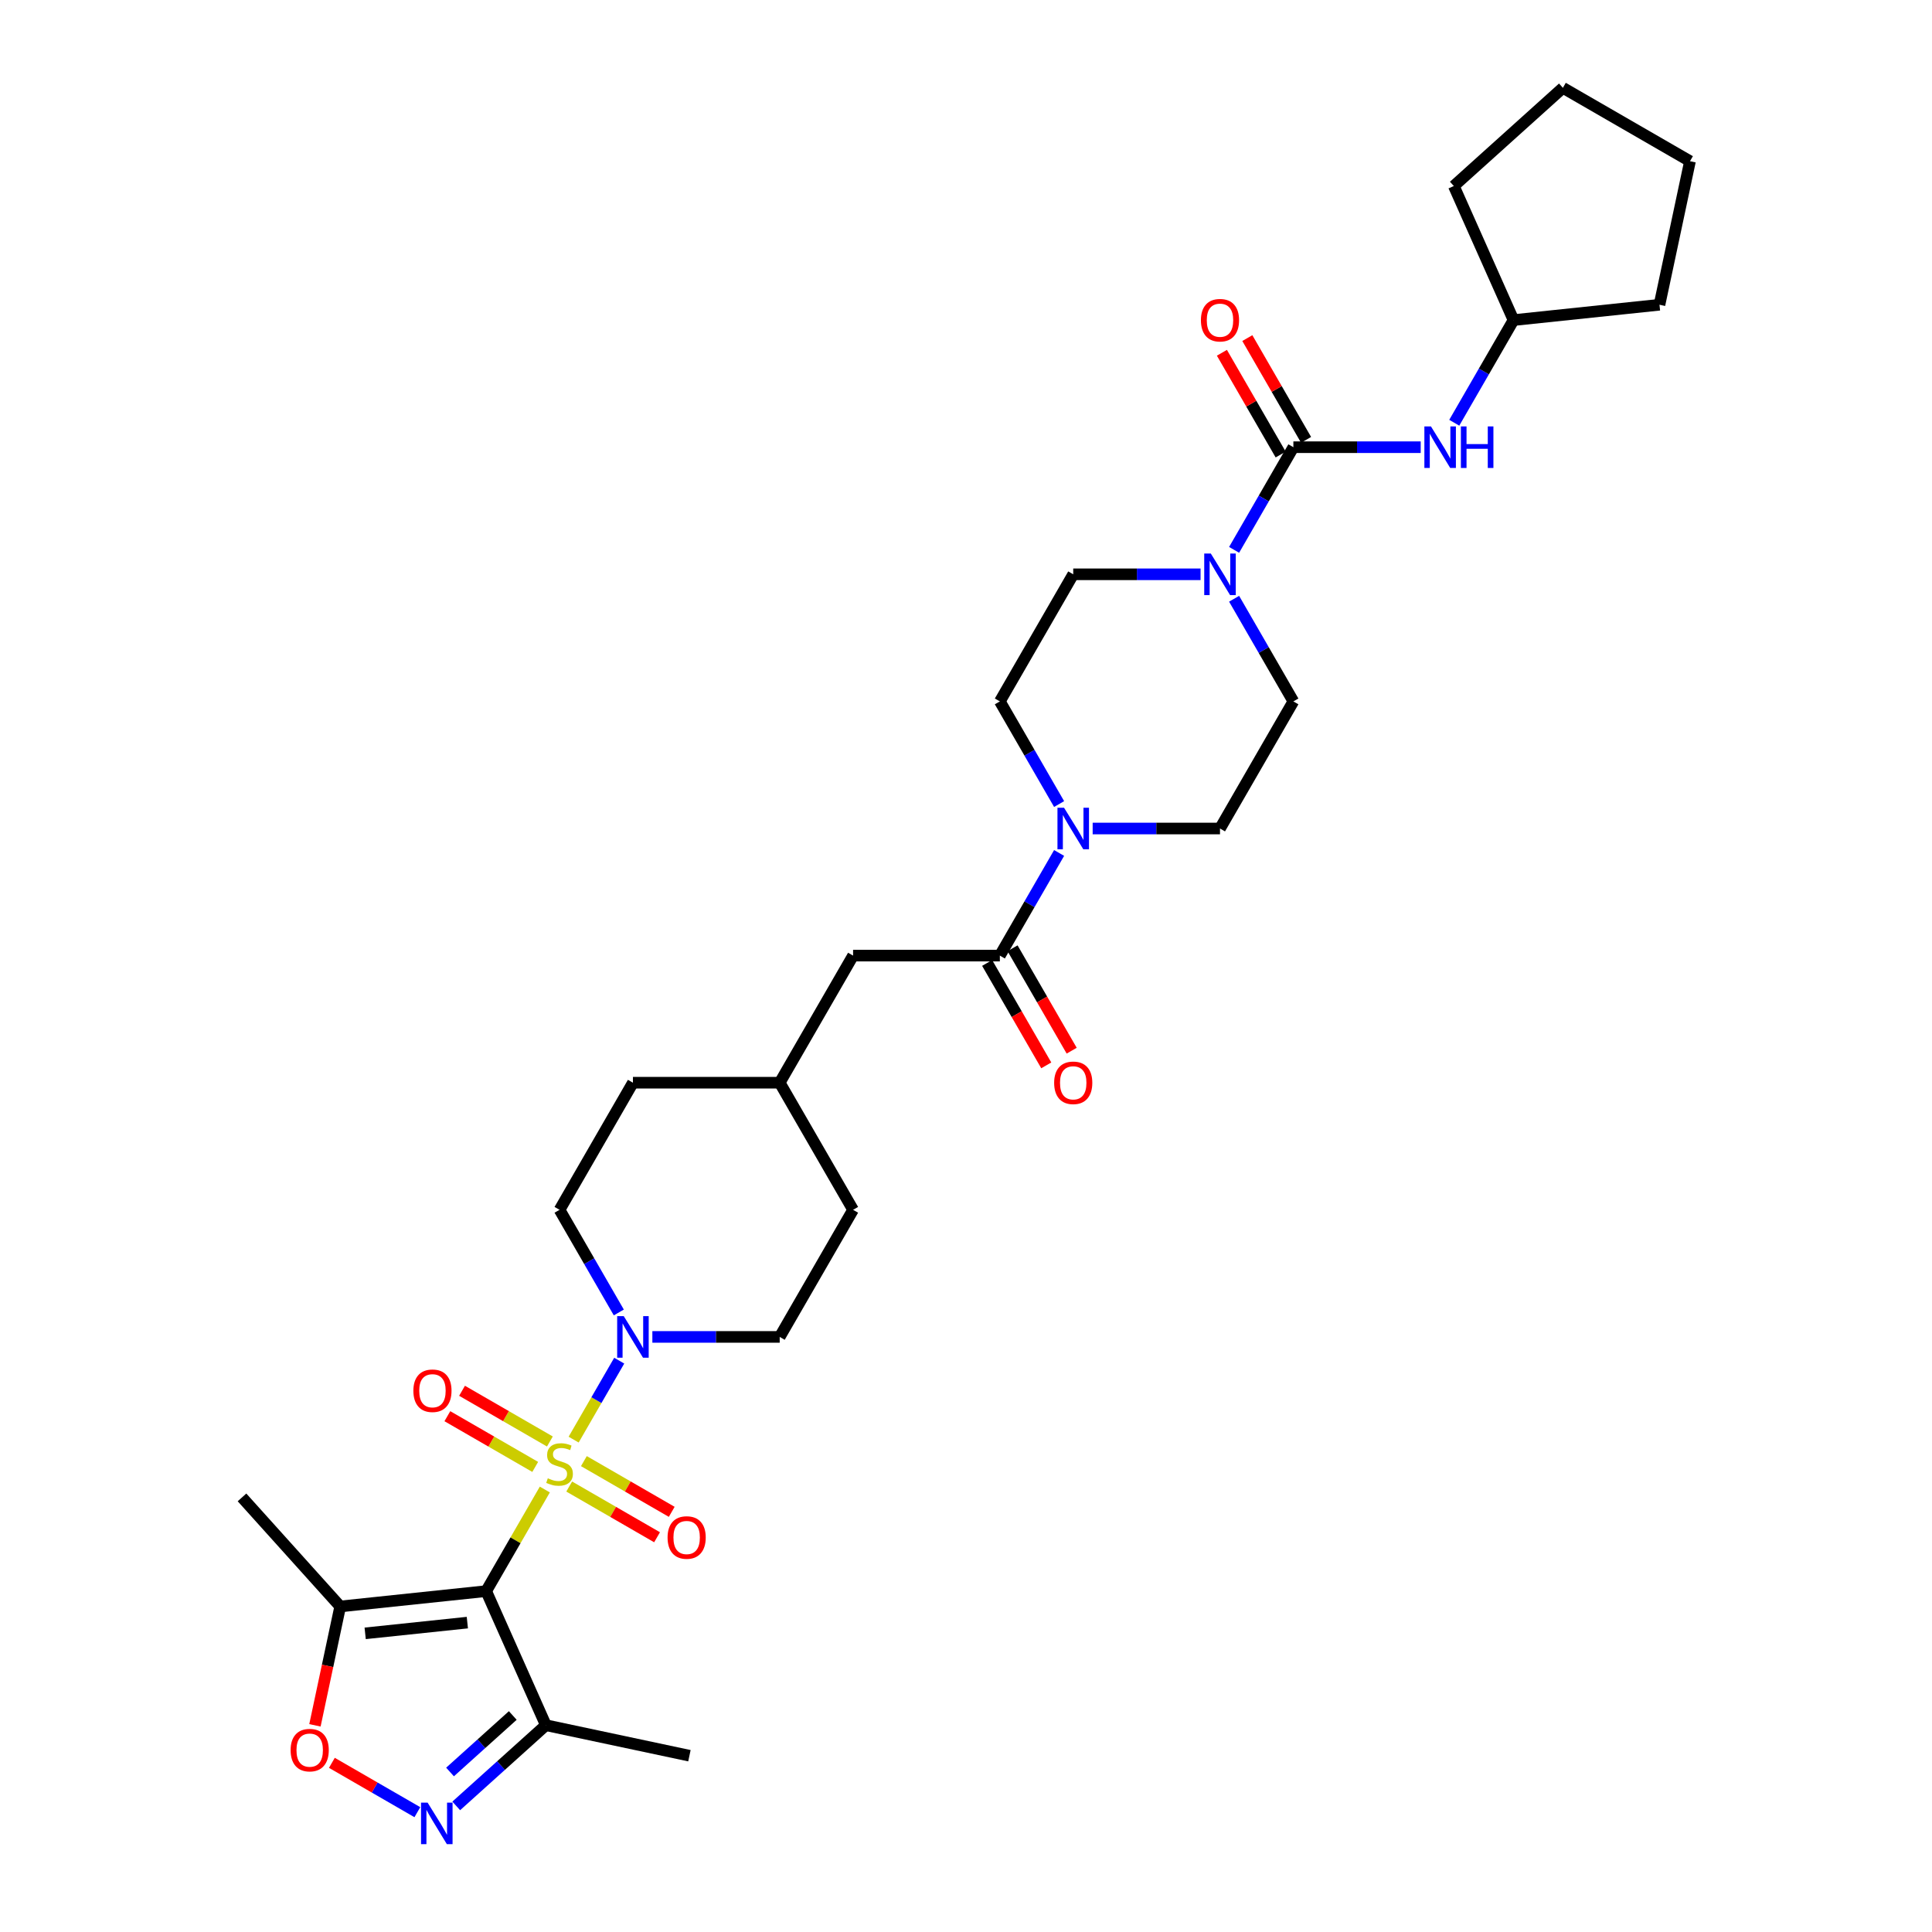 <?xml version='1.0' encoding='iso-8859-1'?>
<svg version='1.1' baseProfile='full'
              xmlns='http://www.w3.org/2000/svg'
                      xmlns:rdkit='http://www.rdkit.org/xml'
                      xmlns:xlink='http://www.w3.org/1999/xlink'
                  xml:space='preserve'
width='1000px' height='1000px' viewBox='0 0 1000 1000'>
<!-- END OF HEADER -->
<rect style='opacity:1.0;fill:#FFFFFF;stroke:none' width='1000' height='1000' x='0' y='0'> </rect>
<path class='bond-0' d='M 282,770.975 L 266.82,797.268' style='fill:none;fill-rule:evenodd;stroke:#CCCC00;stroke-width:6px;stroke-linecap:butt;stroke-linejoin:miter;stroke-opacity:1' />
<path class='bond-0' d='M 266.82,797.268 L 251.64,823.561' style='fill:none;fill-rule:evenodd;stroke:#000000;stroke-width:6px;stroke-linecap:butt;stroke-linejoin:miter;stroke-opacity:1' />
<path class='bond-1' d='M 296.912,745.147 L 308.71,724.712' style='fill:none;fill-rule:evenodd;stroke:#CCCC00;stroke-width:6px;stroke-linecap:butt;stroke-linejoin:miter;stroke-opacity:1' />
<path class='bond-1' d='M 308.71,724.712 L 320.509,704.276' style='fill:none;fill-rule:evenodd;stroke:#0000FF;stroke-width:6px;stroke-linecap:butt;stroke-linejoin:miter;stroke-opacity:1' />
<path class='bond-11' d='M 294.621,769.43 L 317.356,782.557' style='fill:none;fill-rule:evenodd;stroke:#CCCC00;stroke-width:6px;stroke-linecap:butt;stroke-linejoin:miter;stroke-opacity:1' />
<path class='bond-11' d='M 317.356,782.557 L 340.092,795.683' style='fill:none;fill-rule:evenodd;stroke:#FF0000;stroke-width:6px;stroke-linecap:butt;stroke-linejoin:miter;stroke-opacity:1' />
<path class='bond-11' d='M 302.218,756.273 L 324.953,769.399' style='fill:none;fill-rule:evenodd;stroke:#CCCC00;stroke-width:6px;stroke-linecap:butt;stroke-linejoin:miter;stroke-opacity:1' />
<path class='bond-11' d='M 324.953,769.399 L 347.688,782.525' style='fill:none;fill-rule:evenodd;stroke:#FF0000;stroke-width:6px;stroke-linecap:butt;stroke-linejoin:miter;stroke-opacity:1' />
<path class='bond-12' d='M 284.624,746.115 L 261.889,732.989' style='fill:none;fill-rule:evenodd;stroke:#CCCC00;stroke-width:6px;stroke-linecap:butt;stroke-linejoin:miter;stroke-opacity:1' />
<path class='bond-12' d='M 261.889,732.989 L 239.154,719.863' style='fill:none;fill-rule:evenodd;stroke:#FF0000;stroke-width:6px;stroke-linecap:butt;stroke-linejoin:miter;stroke-opacity:1' />
<path class='bond-12' d='M 277.028,759.273 L 254.293,746.147' style='fill:none;fill-rule:evenodd;stroke:#CCCC00;stroke-width:6px;stroke-linecap:butt;stroke-linejoin:miter;stroke-opacity:1' />
<path class='bond-12' d='M 254.293,746.147 L 231.557,733.02' style='fill:none;fill-rule:evenodd;stroke:#FF0000;stroke-width:6px;stroke-linecap:butt;stroke-linejoin:miter;stroke-opacity:1' />
<path class='bond-4' d='M 251.64,823.561 L 176.091,831.501' style='fill:none;fill-rule:evenodd;stroke:#000000;stroke-width:6px;stroke-linecap:butt;stroke-linejoin:miter;stroke-opacity:1' />
<path class='bond-4' d='M 241.896,839.861 L 189.012,845.42' style='fill:none;fill-rule:evenodd;stroke:#000000;stroke-width:6px;stroke-linecap:butt;stroke-linejoin:miter;stroke-opacity:1' />
<path class='bond-5' d='M 251.64,823.561 L 282.538,892.958' style='fill:none;fill-rule:evenodd;stroke:#000000;stroke-width:6px;stroke-linecap:butt;stroke-linejoin:miter;stroke-opacity:1' />
<path class='bond-20' d='M 337.663,691.985 L 370.617,691.985' style='fill:none;fill-rule:evenodd;stroke:#0000FF;stroke-width:6px;stroke-linecap:butt;stroke-linejoin:miter;stroke-opacity:1' />
<path class='bond-20' d='M 370.617,691.985 L 403.571,691.985' style='fill:none;fill-rule:evenodd;stroke:#000000;stroke-width:6px;stroke-linecap:butt;stroke-linejoin:miter;stroke-opacity:1' />
<path class='bond-21' d='M 320.299,679.329 L 304.961,652.763' style='fill:none;fill-rule:evenodd;stroke:#0000FF;stroke-width:6px;stroke-linecap:butt;stroke-linejoin:miter;stroke-opacity:1' />
<path class='bond-21' d='M 304.961,652.763 L 289.623,626.197' style='fill:none;fill-rule:evenodd;stroke:#000000;stroke-width:6px;stroke-linecap:butt;stroke-linejoin:miter;stroke-opacity:1' />
<path class='bond-2' d='M 669.449,231.471 L 654.111,258.037' style='fill:none;fill-rule:evenodd;stroke:#000000;stroke-width:6px;stroke-linecap:butt;stroke-linejoin:miter;stroke-opacity:1' />
<path class='bond-2' d='M 654.111,258.037 L 638.773,284.603' style='fill:none;fill-rule:evenodd;stroke:#0000FF;stroke-width:6px;stroke-linecap:butt;stroke-linejoin:miter;stroke-opacity:1' />
<path class='bond-10' d='M 669.449,231.471 L 702.402,231.471' style='fill:none;fill-rule:evenodd;stroke:#000000;stroke-width:6px;stroke-linecap:butt;stroke-linejoin:miter;stroke-opacity:1' />
<path class='bond-10' d='M 702.402,231.471 L 735.356,231.471' style='fill:none;fill-rule:evenodd;stroke:#0000FF;stroke-width:6px;stroke-linecap:butt;stroke-linejoin:miter;stroke-opacity:1' />
<path class='bond-13' d='M 676.027,227.672 L 660.821,201.334' style='fill:none;fill-rule:evenodd;stroke:#000000;stroke-width:6px;stroke-linecap:butt;stroke-linejoin:miter;stroke-opacity:1' />
<path class='bond-13' d='M 660.821,201.334 L 645.615,174.996' style='fill:none;fill-rule:evenodd;stroke:#FF0000;stroke-width:6px;stroke-linecap:butt;stroke-linejoin:miter;stroke-opacity:1' />
<path class='bond-13' d='M 662.87,235.269 L 647.664,208.931' style='fill:none;fill-rule:evenodd;stroke:#000000;stroke-width:6px;stroke-linecap:butt;stroke-linejoin:miter;stroke-opacity:1' />
<path class='bond-13' d='M 647.664,208.931 L 632.457,182.593' style='fill:none;fill-rule:evenodd;stroke:#FF0000;stroke-width:6px;stroke-linecap:butt;stroke-linejoin:miter;stroke-opacity:1' />
<path class='bond-3' d='M 236.143,934.733 L 259.34,913.845' style='fill:none;fill-rule:evenodd;stroke:#0000FF;stroke-width:6px;stroke-linecap:butt;stroke-linejoin:miter;stroke-opacity:1' />
<path class='bond-3' d='M 259.34,913.845 L 282.538,892.958' style='fill:none;fill-rule:evenodd;stroke:#000000;stroke-width:6px;stroke-linecap:butt;stroke-linejoin:miter;stroke-opacity:1' />
<path class='bond-3' d='M 232.936,917.176 L 249.174,902.555' style='fill:none;fill-rule:evenodd;stroke:#0000FF;stroke-width:6px;stroke-linecap:butt;stroke-linejoin:miter;stroke-opacity:1' />
<path class='bond-3' d='M 249.174,902.555 L 265.413,887.934' style='fill:none;fill-rule:evenodd;stroke:#000000;stroke-width:6px;stroke-linecap:butt;stroke-linejoin:miter;stroke-opacity:1' />
<path class='bond-33' d='M 216.027,937.982 L 193.904,925.209' style='fill:none;fill-rule:evenodd;stroke:#0000FF;stroke-width:6px;stroke-linecap:butt;stroke-linejoin:miter;stroke-opacity:1' />
<path class='bond-33' d='M 193.904,925.209 L 171.781,912.437' style='fill:none;fill-rule:evenodd;stroke:#FF0000;stroke-width:6px;stroke-linecap:butt;stroke-linejoin:miter;stroke-opacity:1' />
<path class='bond-7' d='M 176.091,831.501 L 169.552,862.265' style='fill:none;fill-rule:evenodd;stroke:#000000;stroke-width:6px;stroke-linecap:butt;stroke-linejoin:miter;stroke-opacity:1' />
<path class='bond-7' d='M 169.552,862.265 L 163.013,893.029' style='fill:none;fill-rule:evenodd;stroke:#FF0000;stroke-width:6px;stroke-linecap:butt;stroke-linejoin:miter;stroke-opacity:1' />
<path class='bond-26' d='M 176.091,831.501 L 125.261,775.048' style='fill:none;fill-rule:evenodd;stroke:#000000;stroke-width:6px;stroke-linecap:butt;stroke-linejoin:miter;stroke-opacity:1' />
<path class='bond-27' d='M 282.538,892.958 L 356.843,908.752' style='fill:none;fill-rule:evenodd;stroke:#000000;stroke-width:6px;stroke-linecap:butt;stroke-linejoin:miter;stroke-opacity:1' />
<path class='bond-6' d='M 621.408,297.258 L 588.455,297.258' style='fill:none;fill-rule:evenodd;stroke:#0000FF;stroke-width:6px;stroke-linecap:butt;stroke-linejoin:miter;stroke-opacity:1' />
<path class='bond-6' d='M 588.455,297.258 L 555.501,297.258' style='fill:none;fill-rule:evenodd;stroke:#000000;stroke-width:6px;stroke-linecap:butt;stroke-linejoin:miter;stroke-opacity:1' />
<path class='bond-34' d='M 638.773,309.914 L 654.111,336.48' style='fill:none;fill-rule:evenodd;stroke:#0000FF;stroke-width:6px;stroke-linecap:butt;stroke-linejoin:miter;stroke-opacity:1' />
<path class='bond-34' d='M 654.111,336.48 L 669.449,363.046' style='fill:none;fill-rule:evenodd;stroke:#000000;stroke-width:6px;stroke-linecap:butt;stroke-linejoin:miter;stroke-opacity:1' />
<path class='bond-8' d='M 548.194,441.49 L 532.856,468.056' style='fill:none;fill-rule:evenodd;stroke:#0000FF;stroke-width:6px;stroke-linecap:butt;stroke-linejoin:miter;stroke-opacity:1' />
<path class='bond-8' d='M 532.856,468.056 L 517.518,494.622' style='fill:none;fill-rule:evenodd;stroke:#000000;stroke-width:6px;stroke-linecap:butt;stroke-linejoin:miter;stroke-opacity:1' />
<path class='bond-17' d='M 565.559,428.834 L 598.512,428.834' style='fill:none;fill-rule:evenodd;stroke:#0000FF;stroke-width:6px;stroke-linecap:butt;stroke-linejoin:miter;stroke-opacity:1' />
<path class='bond-17' d='M 598.512,428.834 L 631.466,428.834' style='fill:none;fill-rule:evenodd;stroke:#000000;stroke-width:6px;stroke-linecap:butt;stroke-linejoin:miter;stroke-opacity:1' />
<path class='bond-18' d='M 548.194,416.178 L 532.856,389.612' style='fill:none;fill-rule:evenodd;stroke:#0000FF;stroke-width:6px;stroke-linecap:butt;stroke-linejoin:miter;stroke-opacity:1' />
<path class='bond-18' d='M 532.856,389.612 L 517.518,363.046' style='fill:none;fill-rule:evenodd;stroke:#000000;stroke-width:6px;stroke-linecap:butt;stroke-linejoin:miter;stroke-opacity:1' />
<path class='bond-9' d='M 517.518,494.622 L 441.553,494.622' style='fill:none;fill-rule:evenodd;stroke:#000000;stroke-width:6px;stroke-linecap:butt;stroke-linejoin:miter;stroke-opacity:1' />
<path class='bond-19' d='M 510.94,498.42 L 526.242,524.925' style='fill:none;fill-rule:evenodd;stroke:#000000;stroke-width:6px;stroke-linecap:butt;stroke-linejoin:miter;stroke-opacity:1' />
<path class='bond-19' d='M 526.242,524.925 L 541.545,551.43' style='fill:none;fill-rule:evenodd;stroke:#FF0000;stroke-width:6px;stroke-linecap:butt;stroke-linejoin:miter;stroke-opacity:1' />
<path class='bond-19' d='M 524.097,490.823 L 539.4,517.329' style='fill:none;fill-rule:evenodd;stroke:#000000;stroke-width:6px;stroke-linecap:butt;stroke-linejoin:miter;stroke-opacity:1' />
<path class='bond-19' d='M 539.4,517.329 L 554.703,543.834' style='fill:none;fill-rule:evenodd;stroke:#FF0000;stroke-width:6px;stroke-linecap:butt;stroke-linejoin:miter;stroke-opacity:1' />
<path class='bond-23' d='M 752.721,218.815 L 768.059,192.249' style='fill:none;fill-rule:evenodd;stroke:#0000FF;stroke-width:6px;stroke-linecap:butt;stroke-linejoin:miter;stroke-opacity:1' />
<path class='bond-23' d='M 768.059,192.249 L 783.396,165.683' style='fill:none;fill-rule:evenodd;stroke:#000000;stroke-width:6px;stroke-linecap:butt;stroke-linejoin:miter;stroke-opacity:1' />
<path class='bond-14' d='M 441.553,494.622 L 403.571,560.409' style='fill:none;fill-rule:evenodd;stroke:#000000;stroke-width:6px;stroke-linecap:butt;stroke-linejoin:miter;stroke-opacity:1' />
<path class='bond-15' d='M 669.449,363.046 L 631.466,428.834' style='fill:none;fill-rule:evenodd;stroke:#000000;stroke-width:6px;stroke-linecap:butt;stroke-linejoin:miter;stroke-opacity:1' />
<path class='bond-16' d='M 555.501,297.258 L 517.518,363.046' style='fill:none;fill-rule:evenodd;stroke:#000000;stroke-width:6px;stroke-linecap:butt;stroke-linejoin:miter;stroke-opacity:1' />
<path class='bond-24' d='M 403.571,691.985 L 441.553,626.197' style='fill:none;fill-rule:evenodd;stroke:#000000;stroke-width:6px;stroke-linecap:butt;stroke-linejoin:miter;stroke-opacity:1' />
<path class='bond-25' d='M 289.623,626.197 L 327.605,560.409' style='fill:none;fill-rule:evenodd;stroke:#000000;stroke-width:6px;stroke-linecap:butt;stroke-linejoin:miter;stroke-opacity:1' />
<path class='bond-22' d='M 403.571,560.409 L 327.605,560.409' style='fill:none;fill-rule:evenodd;stroke:#000000;stroke-width:6px;stroke-linecap:butt;stroke-linejoin:miter;stroke-opacity:1' />
<path class='bond-32' d='M 403.571,560.409 L 441.553,626.197' style='fill:none;fill-rule:evenodd;stroke:#000000;stroke-width:6px;stroke-linecap:butt;stroke-linejoin:miter;stroke-opacity:1' />
<path class='bond-28' d='M 783.396,165.683 L 752.499,96.285' style='fill:none;fill-rule:evenodd;stroke:#000000;stroke-width:6px;stroke-linecap:butt;stroke-linejoin:miter;stroke-opacity:1' />
<path class='bond-29' d='M 783.396,165.683 L 858.945,157.742' style='fill:none;fill-rule:evenodd;stroke:#000000;stroke-width:6px;stroke-linecap:butt;stroke-linejoin:miter;stroke-opacity:1' />
<path class='bond-30' d='M 752.499,96.285 L 808.952,45.455' style='fill:none;fill-rule:evenodd;stroke:#000000;stroke-width:6px;stroke-linecap:butt;stroke-linejoin:miter;stroke-opacity:1' />
<path class='bond-31' d='M 858.945,157.742 L 874.739,83.437' style='fill:none;fill-rule:evenodd;stroke:#000000;stroke-width:6px;stroke-linecap:butt;stroke-linejoin:miter;stroke-opacity:1' />
<path class='bond-35' d='M 808.952,45.455 L 874.739,83.437' style='fill:none;fill-rule:evenodd;stroke:#000000;stroke-width:6px;stroke-linecap:butt;stroke-linejoin:miter;stroke-opacity:1' />
<path  class='atom-0' d='M 283.546 765.157
Q 283.789 765.248, 284.791 765.673
Q 285.794 766.099, 286.888 766.372
Q 288.012 766.615, 289.106 766.615
Q 291.142 766.615, 292.327 765.643
Q 293.512 764.64, 293.512 762.908
Q 293.512 761.723, 292.904 760.994
Q 292.327 760.264, 291.416 759.869
Q 290.504 759.474, 288.985 759.019
Q 287.07 758.441, 285.916 757.894
Q 284.791 757.347, 283.971 756.193
Q 283.181 755.038, 283.181 753.093
Q 283.181 750.389, 285.004 748.718
Q 286.858 747.046, 290.504 747.046
Q 292.996 747.046, 295.822 748.232
L 295.123 750.571
Q 292.54 749.508, 290.595 749.508
Q 288.498 749.508, 287.344 750.389
Q 286.189 751.24, 286.22 752.729
Q 286.22 753.883, 286.797 754.582
Q 287.405 755.281, 288.255 755.676
Q 289.137 756.071, 290.595 756.527
Q 292.54 757.135, 293.694 757.742
Q 294.849 758.35, 295.67 759.596
Q 296.52 760.811, 296.52 762.908
Q 296.52 765.886, 294.515 767.496
Q 292.54 769.076, 289.228 769.076
Q 287.313 769.076, 285.855 768.651
Q 284.427 768.256, 282.725 767.557
L 283.546 765.157
' fill='#CCCC00'/>
<path  class='atom-2' d='M 322.85 681.228
L 329.899 692.623
Q 330.598 693.747, 331.723 695.783
Q 332.847 697.819, 332.908 697.941
L 332.908 681.228
L 335.764 681.228
L 335.764 702.742
L 332.817 702.742
L 325.25 690.283
Q 324.369 688.825, 323.427 687.154
Q 322.516 685.482, 322.242 684.966
L 322.242 702.742
L 319.447 702.742
L 319.447 681.228
L 322.85 681.228
' fill='#0000FF'/>
<path  class='atom-4' d='M 221.329 933.032
L 228.379 944.427
Q 229.078 945.551, 230.202 947.587
Q 231.326 949.623, 231.387 949.744
L 231.387 933.032
L 234.244 933.032
L 234.244 954.545
L 231.296 954.545
L 223.73 942.087
Q 222.849 940.629, 221.907 938.957
Q 220.995 937.286, 220.722 936.77
L 220.722 954.545
L 217.926 954.545
L 217.926 933.032
L 221.329 933.032
' fill='#0000FF'/>
<path  class='atom-7' d='M 626.711 286.502
L 633.76 297.896
Q 634.459 299.021, 635.583 301.057
Q 636.708 303.092, 636.768 303.214
L 636.768 286.502
L 639.625 286.502
L 639.625 308.015
L 636.677 308.015
L 629.111 295.557
Q 628.23 294.098, 627.288 292.427
Q 626.376 290.756, 626.103 290.239
L 626.103 308.015
L 623.307 308.015
L 623.307 286.502
L 626.711 286.502
' fill='#0000FF'/>
<path  class='atom-8' d='M 150.422 905.867
Q 150.422 900.701, 152.974 897.815
Q 155.526 894.928, 160.297 894.928
Q 165.068 894.928, 167.62 897.815
Q 170.173 900.701, 170.173 905.867
Q 170.173 911.093, 167.59 914.071
Q 165.007 917.019, 160.297 917.019
Q 155.557 917.019, 152.974 914.071
Q 150.422 911.124, 150.422 905.867
M 160.297 914.588
Q 163.579 914.588, 165.341 912.4
Q 167.134 910.182, 167.134 905.867
Q 167.134 901.643, 165.341 899.516
Q 163.579 897.359, 160.297 897.359
Q 157.015 897.359, 155.223 899.486
Q 153.46 901.613, 153.46 905.867
Q 153.46 910.212, 155.223 912.4
Q 157.015 914.588, 160.297 914.588
' fill='#FF0000'/>
<path  class='atom-9' d='M 550.745 418.077
L 557.795 429.472
Q 558.494 430.596, 559.618 432.632
Q 560.742 434.668, 560.803 434.79
L 560.803 418.077
L 563.66 418.077
L 563.66 439.591
L 560.712 439.591
L 553.146 427.132
Q 552.265 425.674, 551.323 424.003
Q 550.411 422.331, 550.138 421.815
L 550.138 439.591
L 547.342 439.591
L 547.342 418.077
L 550.745 418.077
' fill='#0000FF'/>
<path  class='atom-11' d='M 740.658 220.714
L 747.708 232.109
Q 748.407 233.233, 749.531 235.269
Q 750.655 237.305, 750.716 237.426
L 750.716 220.714
L 753.572 220.714
L 753.572 242.227
L 750.625 242.227
L 743.059 229.769
Q 742.178 228.31, 741.236 226.639
Q 740.324 224.968, 740.051 224.451
L 740.051 242.227
L 737.255 242.227
L 737.255 220.714
L 740.658 220.714
' fill='#0000FF'/>
<path  class='atom-11' d='M 756.155 220.714
L 759.072 220.714
L 759.072 229.86
L 770.072 229.86
L 770.072 220.714
L 772.989 220.714
L 772.989 242.227
L 770.072 242.227
L 770.072 232.291
L 759.072 232.291
L 759.072 242.227
L 756.155 242.227
L 756.155 220.714
' fill='#0000FF'/>
<path  class='atom-12' d='M 345.535 795.816
Q 345.535 790.65, 348.087 787.764
Q 350.64 784.877, 355.411 784.877
Q 360.181 784.877, 362.734 787.764
Q 365.286 790.65, 365.286 795.816
Q 365.286 801.043, 362.703 804.02
Q 360.12 806.968, 355.411 806.968
Q 350.67 806.968, 348.087 804.02
Q 345.535 801.073, 345.535 795.816
M 355.411 804.537
Q 358.692 804.537, 360.455 802.349
Q 362.247 800.131, 362.247 795.816
Q 362.247 791.592, 360.455 789.465
Q 358.692 787.308, 355.411 787.308
Q 352.129 787.308, 350.336 789.435
Q 348.574 791.562, 348.574 795.816
Q 348.574 800.161, 350.336 802.349
Q 352.129 804.537, 355.411 804.537
' fill='#FF0000'/>
<path  class='atom-13' d='M 213.96 719.851
Q 213.96 714.685, 216.512 711.799
Q 219.064 708.912, 223.835 708.912
Q 228.606 708.912, 231.158 711.799
Q 233.71 714.685, 233.71 719.851
Q 233.71 725.077, 231.128 728.055
Q 228.545 731.003, 223.835 731.003
Q 219.095 731.003, 216.512 728.055
Q 213.96 725.108, 213.96 719.851
M 223.835 728.572
Q 227.117 728.572, 228.879 726.384
Q 230.672 724.166, 230.672 719.851
Q 230.672 715.627, 228.879 713.5
Q 227.117 711.343, 223.835 711.343
Q 220.553 711.343, 218.761 713.47
Q 216.998 715.597, 216.998 719.851
Q 216.998 724.196, 218.761 726.384
Q 220.553 728.572, 223.835 728.572
' fill='#FF0000'/>
<path  class='atom-14' d='M 621.591 165.744
Q 621.591 160.578, 624.143 157.691
Q 626.695 154.805, 631.466 154.805
Q 636.237 154.805, 638.789 157.691
Q 641.342 160.578, 641.342 165.744
Q 641.342 170.97, 638.759 173.948
Q 636.176 176.895, 631.466 176.895
Q 626.726 176.895, 624.143 173.948
Q 621.591 171, 621.591 165.744
M 631.466 174.464
Q 634.748 174.464, 636.51 172.277
Q 638.303 170.058, 638.303 165.744
Q 638.303 161.52, 636.51 159.393
Q 634.748 157.235, 631.466 157.235
Q 628.184 157.235, 626.392 159.363
Q 624.629 161.49, 624.629 165.744
Q 624.629 170.089, 626.392 172.277
Q 628.184 174.464, 631.466 174.464
' fill='#FF0000'/>
<path  class='atom-20' d='M 545.625 560.47
Q 545.625 555.305, 548.178 552.418
Q 550.73 549.531, 555.501 549.531
Q 560.271 549.531, 562.824 552.418
Q 565.376 555.305, 565.376 560.47
Q 565.376 565.697, 562.794 568.674
Q 560.211 571.622, 555.501 571.622
Q 550.761 571.622, 548.178 568.674
Q 545.625 565.727, 545.625 560.47
M 555.501 569.191
Q 558.783 569.191, 560.545 567.003
Q 562.338 564.785, 562.338 560.47
Q 562.338 556.247, 560.545 554.12
Q 558.783 551.962, 555.501 551.962
Q 552.219 551.962, 550.426 554.089
Q 548.664 556.216, 548.664 560.47
Q 548.664 564.815, 550.426 567.003
Q 552.219 569.191, 555.501 569.191
' fill='#FF0000'/>
</svg>
